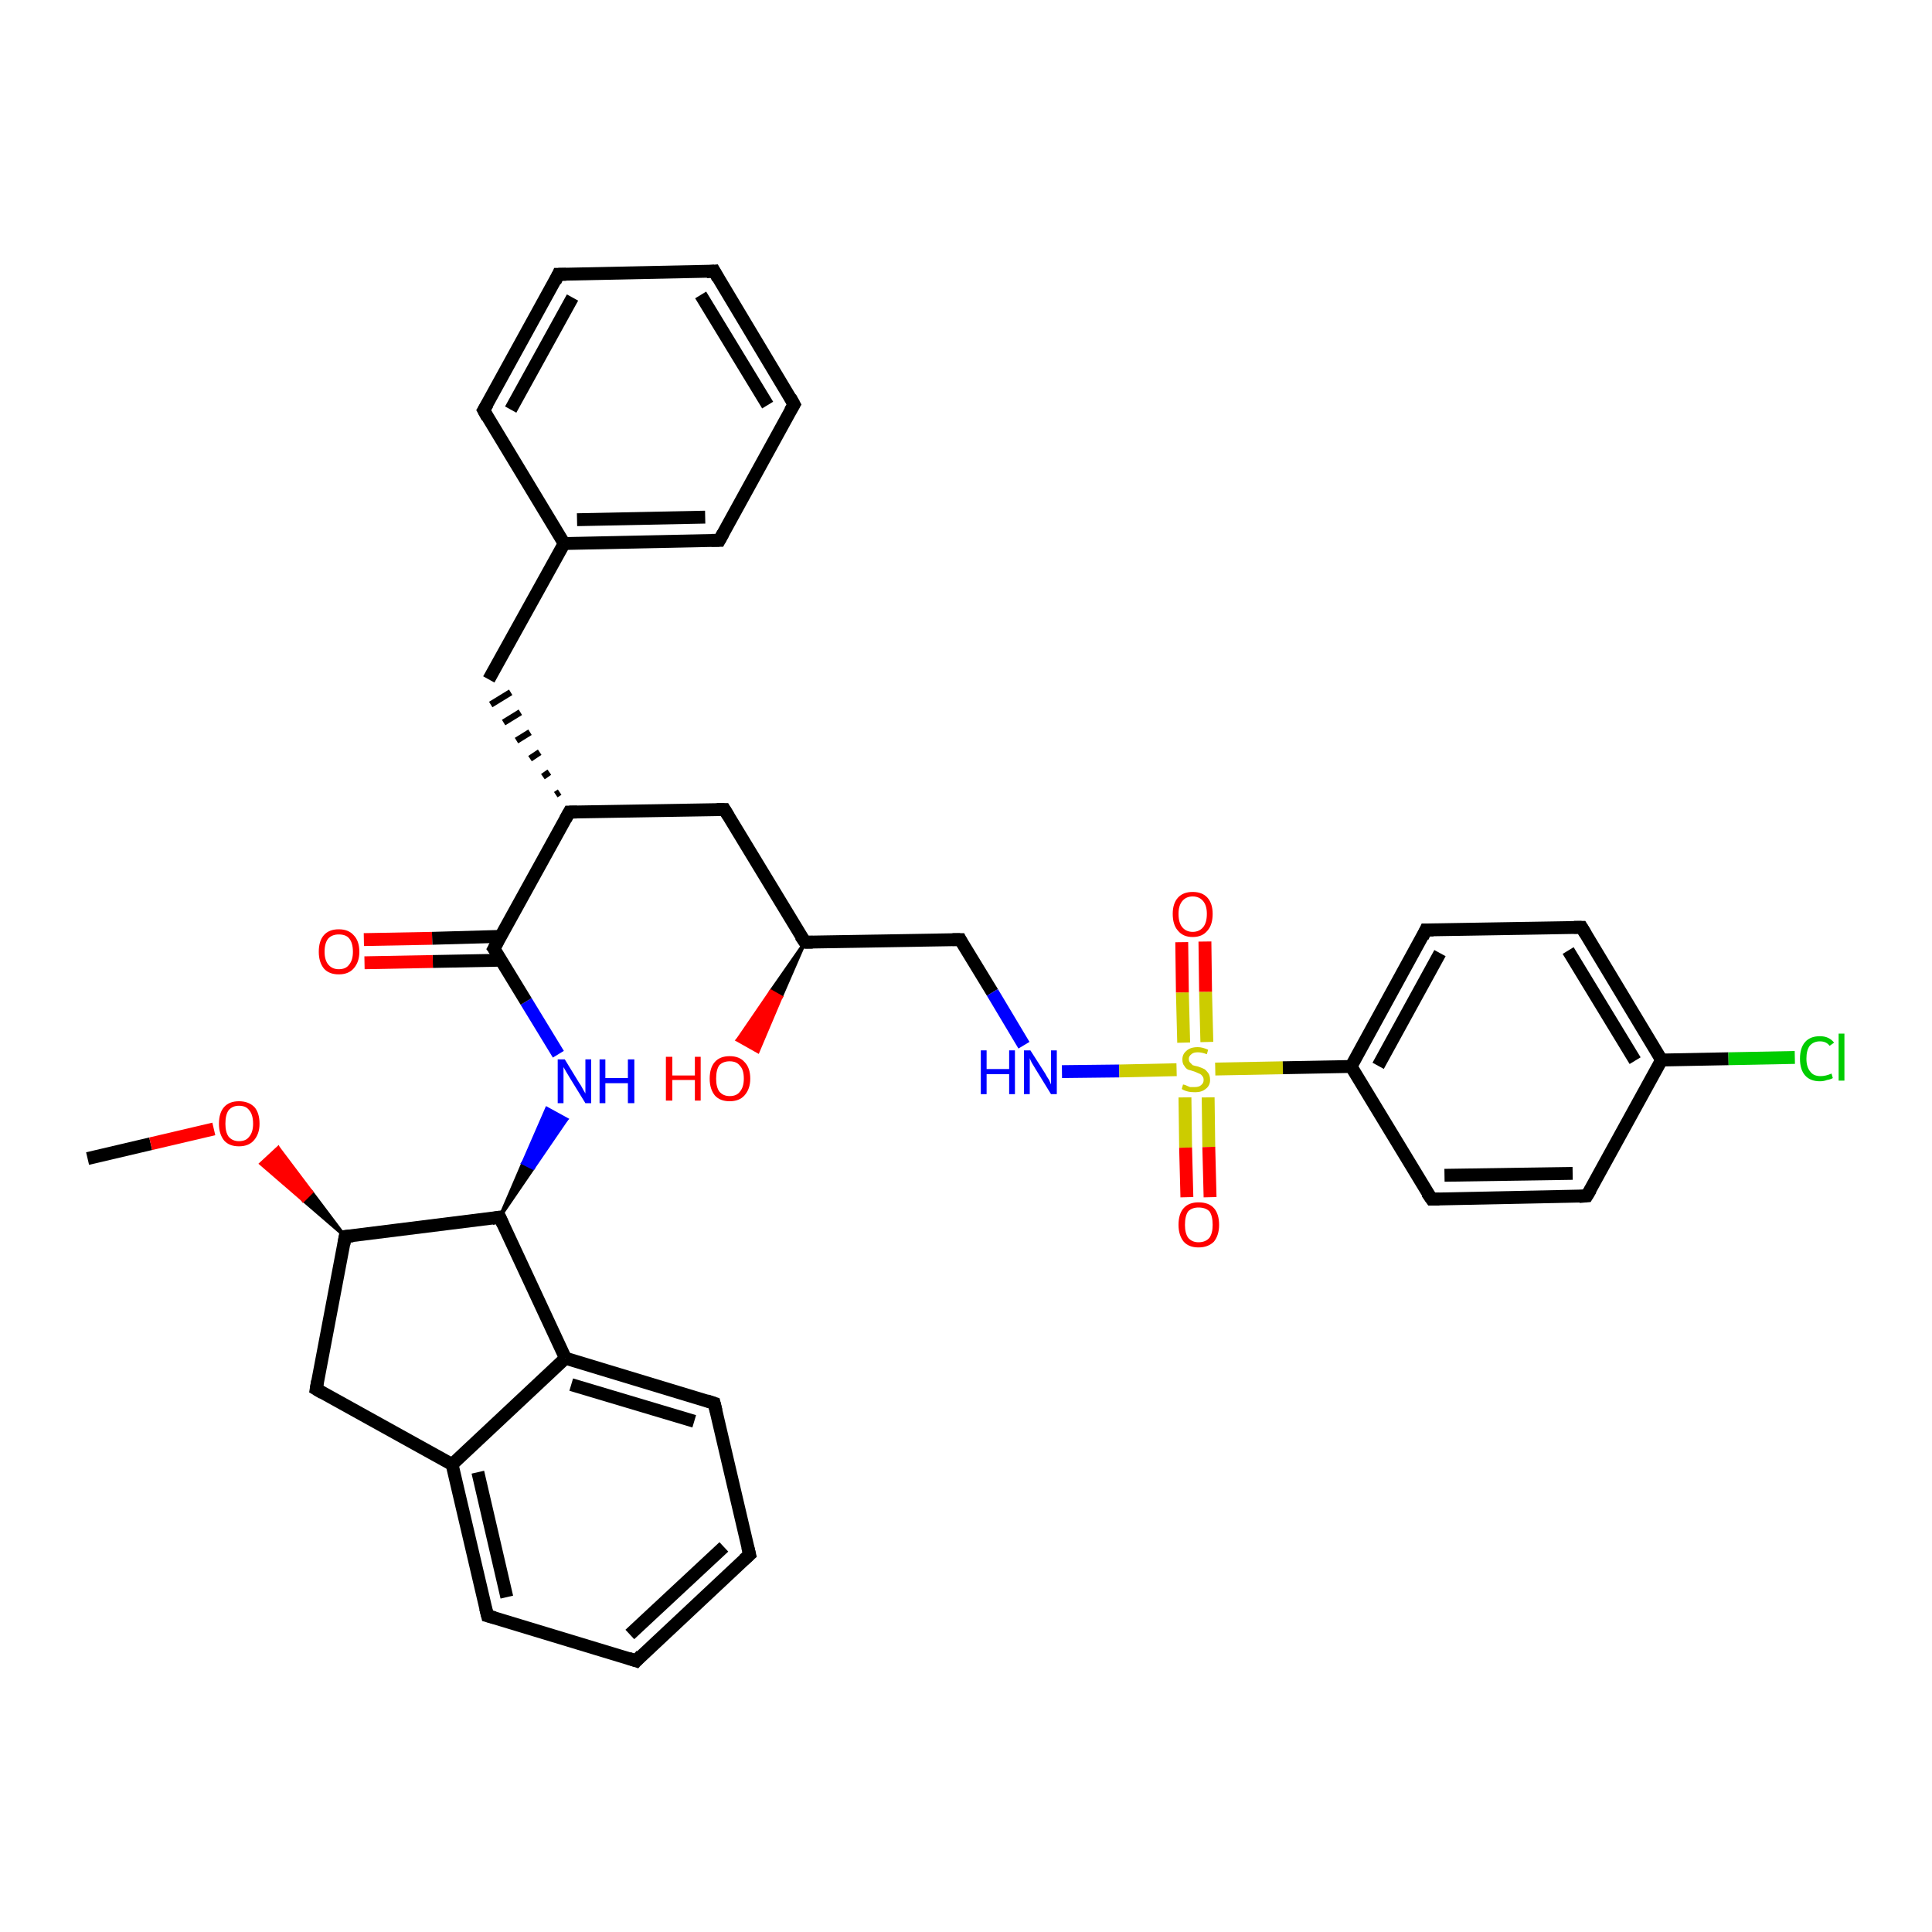 <?xml version='1.0' encoding='iso-8859-1'?>
<svg version='1.1' baseProfile='full'
              xmlns='http://www.w3.org/2000/svg'
                      xmlns:rdkit='http://www.rdkit.org/xml'
                      xmlns:xlink='http://www.w3.org/1999/xlink'
                  xml:space='preserve'
width='300px' height='300px' viewBox='0 0 300 300'>
<!-- END OF HEADER -->
<rect style='opacity:1.0;fill:#FFFFFF;stroke:none' width='300.0' height='300.0' x='0.0' y='0.0'> </rect>
<path class='bond-0 atom-0 atom-1' d='M 13.6,179.9 L 23.4,177.6' style='fill:none;fill-rule:evenodd;stroke:#000000;stroke-width:2.0px;stroke-linecap:butt;stroke-linejoin:miter;stroke-opacity:1' />
<path class='bond-0 atom-0 atom-1' d='M 23.4,177.6 L 33.2,175.3' style='fill:none;fill-rule:evenodd;stroke:#FF0000;stroke-width:2.0px;stroke-linecap:butt;stroke-linejoin:miter;stroke-opacity:1' />
<path class='bond-1 atom-2 atom-1' d='M 53.6,192.0 L 47.1,186.4 L 48.4,185.1 Z' style='fill:#000000;fill-rule:evenodd;fill-opacity:1;stroke:#000000;stroke-width:0.5px;stroke-linecap:butt;stroke-linejoin:miter;stroke-opacity:1;' />
<path class='bond-1 atom-2 atom-1' d='M 47.1,186.4 L 43.2,178.2 L 40.5,180.7 Z' style='fill:#FF0000;fill-rule:evenodd;fill-opacity:1;stroke:#FF0000;stroke-width:0.5px;stroke-linecap:butt;stroke-linejoin:miter;stroke-opacity:1;' />
<path class='bond-1 atom-2 atom-1' d='M 47.1,186.4 L 48.4,185.1 L 43.2,178.2 Z' style='fill:#FF0000;fill-rule:evenodd;fill-opacity:1;stroke:#FF0000;stroke-width:0.5px;stroke-linecap:butt;stroke-linejoin:miter;stroke-opacity:1;' />
<path class='bond-2 atom-2 atom-3' d='M 53.6,192.0 L 49.1,215.7' style='fill:none;fill-rule:evenodd;stroke:#000000;stroke-width:2.0px;stroke-linecap:butt;stroke-linejoin:miter;stroke-opacity:1' />
<path class='bond-3 atom-3 atom-4' d='M 49.1,215.7 L 70.2,227.4' style='fill:none;fill-rule:evenodd;stroke:#000000;stroke-width:2.0px;stroke-linecap:butt;stroke-linejoin:miter;stroke-opacity:1' />
<path class='bond-4 atom-4 atom-5' d='M 70.2,227.4 L 75.7,250.9' style='fill:none;fill-rule:evenodd;stroke:#000000;stroke-width:2.0px;stroke-linecap:butt;stroke-linejoin:miter;stroke-opacity:1' />
<path class='bond-4 atom-4 atom-5' d='M 74.2,228.6 L 78.7,248.0' style='fill:none;fill-rule:evenodd;stroke:#000000;stroke-width:2.0px;stroke-linecap:butt;stroke-linejoin:miter;stroke-opacity:1' />
<path class='bond-5 atom-5 atom-6' d='M 75.7,250.9 L 98.8,257.9' style='fill:none;fill-rule:evenodd;stroke:#000000;stroke-width:2.0px;stroke-linecap:butt;stroke-linejoin:miter;stroke-opacity:1' />
<path class='bond-6 atom-6 atom-7' d='M 98.8,257.9 L 116.4,241.4' style='fill:none;fill-rule:evenodd;stroke:#000000;stroke-width:2.0px;stroke-linecap:butt;stroke-linejoin:miter;stroke-opacity:1' />
<path class='bond-6 atom-6 atom-7' d='M 97.8,253.8 L 112.4,240.2' style='fill:none;fill-rule:evenodd;stroke:#000000;stroke-width:2.0px;stroke-linecap:butt;stroke-linejoin:miter;stroke-opacity:1' />
<path class='bond-7 atom-7 atom-8' d='M 116.4,241.4 L 110.9,217.9' style='fill:none;fill-rule:evenodd;stroke:#000000;stroke-width:2.0px;stroke-linecap:butt;stroke-linejoin:miter;stroke-opacity:1' />
<path class='bond-8 atom-8 atom-9' d='M 110.9,217.9 L 87.8,210.9' style='fill:none;fill-rule:evenodd;stroke:#000000;stroke-width:2.0px;stroke-linecap:butt;stroke-linejoin:miter;stroke-opacity:1' />
<path class='bond-8 atom-8 atom-9' d='M 107.8,220.7 L 88.7,215.0' style='fill:none;fill-rule:evenodd;stroke:#000000;stroke-width:2.0px;stroke-linecap:butt;stroke-linejoin:miter;stroke-opacity:1' />
<path class='bond-9 atom-9 atom-10' d='M 87.8,210.9 L 77.6,189.0' style='fill:none;fill-rule:evenodd;stroke:#000000;stroke-width:2.0px;stroke-linecap:butt;stroke-linejoin:miter;stroke-opacity:1' />
<path class='bond-10 atom-10 atom-11' d='M 77.6,189.0 L 81.2,180.6 L 82.8,181.4 Z' style='fill:#000000;fill-rule:evenodd;fill-opacity:1;stroke:#000000;stroke-width:0.5px;stroke-linecap:butt;stroke-linejoin:miter;stroke-opacity:1;' />
<path class='bond-10 atom-10 atom-11' d='M 81.2,180.6 L 88.0,173.8 L 84.9,172.1 Z' style='fill:#0000FF;fill-rule:evenodd;fill-opacity:1;stroke:#0000FF;stroke-width:0.5px;stroke-linecap:butt;stroke-linejoin:miter;stroke-opacity:1;' />
<path class='bond-10 atom-10 atom-11' d='M 81.2,180.6 L 82.8,181.4 L 88.0,173.8 Z' style='fill:#0000FF;fill-rule:evenodd;fill-opacity:1;stroke:#0000FF;stroke-width:0.5px;stroke-linecap:butt;stroke-linejoin:miter;stroke-opacity:1;' />
<path class='bond-11 atom-11 atom-12' d='M 86.7,163.7 L 81.7,155.5' style='fill:none;fill-rule:evenodd;stroke:#0000FF;stroke-width:2.0px;stroke-linecap:butt;stroke-linejoin:miter;stroke-opacity:1' />
<path class='bond-11 atom-11 atom-12' d='M 81.7,155.5 L 76.7,147.3' style='fill:none;fill-rule:evenodd;stroke:#000000;stroke-width:2.0px;stroke-linecap:butt;stroke-linejoin:miter;stroke-opacity:1' />
<path class='bond-12 atom-12 atom-13' d='M 77.7,145.4 L 67.1,145.7' style='fill:none;fill-rule:evenodd;stroke:#000000;stroke-width:2.0px;stroke-linecap:butt;stroke-linejoin:miter;stroke-opacity:1' />
<path class='bond-12 atom-12 atom-13' d='M 67.1,145.7 L 56.5,145.9' style='fill:none;fill-rule:evenodd;stroke:#FF0000;stroke-width:2.0px;stroke-linecap:butt;stroke-linejoin:miter;stroke-opacity:1' />
<path class='bond-12 atom-12 atom-13' d='M 77.8,149.1 L 67.2,149.3' style='fill:none;fill-rule:evenodd;stroke:#000000;stroke-width:2.0px;stroke-linecap:butt;stroke-linejoin:miter;stroke-opacity:1' />
<path class='bond-12 atom-12 atom-13' d='M 67.2,149.3 L 56.6,149.5' style='fill:none;fill-rule:evenodd;stroke:#FF0000;stroke-width:2.0px;stroke-linecap:butt;stroke-linejoin:miter;stroke-opacity:1' />
<path class='bond-13 atom-12 atom-14' d='M 76.7,147.3 L 88.4,126.1' style='fill:none;fill-rule:evenodd;stroke:#000000;stroke-width:2.0px;stroke-linecap:butt;stroke-linejoin:miter;stroke-opacity:1' />
<path class='bond-14 atom-14 atom-15' d='M 86.9,123.0 L 86.3,123.4' style='fill:none;fill-rule:evenodd;stroke:#000000;stroke-width:1.0px;stroke-linecap:butt;stroke-linejoin:miter;stroke-opacity:1' />
<path class='bond-14 atom-14 atom-15' d='M 85.3,119.9 L 84.3,120.6' style='fill:none;fill-rule:evenodd;stroke:#000000;stroke-width:1.0px;stroke-linecap:butt;stroke-linejoin:miter;stroke-opacity:1' />
<path class='bond-14 atom-14 atom-15' d='M 83.8,116.8 L 82.3,117.8' style='fill:none;fill-rule:evenodd;stroke:#000000;stroke-width:1.0px;stroke-linecap:butt;stroke-linejoin:miter;stroke-opacity:1' />
<path class='bond-14 atom-14 atom-15' d='M 82.3,113.7 L 80.2,115.0' style='fill:none;fill-rule:evenodd;stroke:#000000;stroke-width:1.0px;stroke-linecap:butt;stroke-linejoin:miter;stroke-opacity:1' />
<path class='bond-14 atom-14 atom-15' d='M 80.8,110.6 L 78.2,112.2' style='fill:none;fill-rule:evenodd;stroke:#000000;stroke-width:1.0px;stroke-linecap:butt;stroke-linejoin:miter;stroke-opacity:1' />
<path class='bond-14 atom-14 atom-15' d='M 79.3,107.5 L 76.2,109.4' style='fill:none;fill-rule:evenodd;stroke:#000000;stroke-width:1.0px;stroke-linecap:butt;stroke-linejoin:miter;stroke-opacity:1' />
<path class='bond-15 atom-15 atom-16' d='M 75.9,105.5 L 87.6,84.4' style='fill:none;fill-rule:evenodd;stroke:#000000;stroke-width:2.0px;stroke-linecap:butt;stroke-linejoin:miter;stroke-opacity:1' />
<path class='bond-16 atom-16 atom-17' d='M 87.6,84.4 L 111.7,83.9' style='fill:none;fill-rule:evenodd;stroke:#000000;stroke-width:2.0px;stroke-linecap:butt;stroke-linejoin:miter;stroke-opacity:1' />
<path class='bond-16 atom-16 atom-17' d='M 89.6,80.7 L 109.5,80.3' style='fill:none;fill-rule:evenodd;stroke:#000000;stroke-width:2.0px;stroke-linecap:butt;stroke-linejoin:miter;stroke-opacity:1' />
<path class='bond-17 atom-17 atom-18' d='M 111.7,83.9 L 123.3,62.8' style='fill:none;fill-rule:evenodd;stroke:#000000;stroke-width:2.0px;stroke-linecap:butt;stroke-linejoin:miter;stroke-opacity:1' />
<path class='bond-18 atom-18 atom-19' d='M 123.3,62.8 L 110.9,42.1' style='fill:none;fill-rule:evenodd;stroke:#000000;stroke-width:2.0px;stroke-linecap:butt;stroke-linejoin:miter;stroke-opacity:1' />
<path class='bond-18 atom-18 atom-19' d='M 119.2,62.9 L 108.8,45.8' style='fill:none;fill-rule:evenodd;stroke:#000000;stroke-width:2.0px;stroke-linecap:butt;stroke-linejoin:miter;stroke-opacity:1' />
<path class='bond-19 atom-19 atom-20' d='M 110.9,42.1 L 86.7,42.6' style='fill:none;fill-rule:evenodd;stroke:#000000;stroke-width:2.0px;stroke-linecap:butt;stroke-linejoin:miter;stroke-opacity:1' />
<path class='bond-20 atom-20 atom-21' d='M 86.7,42.6 L 75.1,63.7' style='fill:none;fill-rule:evenodd;stroke:#000000;stroke-width:2.0px;stroke-linecap:butt;stroke-linejoin:miter;stroke-opacity:1' />
<path class='bond-20 atom-20 atom-21' d='M 88.9,46.2 L 79.3,63.6' style='fill:none;fill-rule:evenodd;stroke:#000000;stroke-width:2.0px;stroke-linecap:butt;stroke-linejoin:miter;stroke-opacity:1' />
<path class='bond-21 atom-14 atom-22' d='M 88.4,126.1 L 112.5,125.7' style='fill:none;fill-rule:evenodd;stroke:#000000;stroke-width:2.0px;stroke-linecap:butt;stroke-linejoin:miter;stroke-opacity:1' />
<path class='bond-22 atom-22 atom-23' d='M 112.5,125.7 L 125.0,146.3' style='fill:none;fill-rule:evenodd;stroke:#000000;stroke-width:2.0px;stroke-linecap:butt;stroke-linejoin:miter;stroke-opacity:1' />
<path class='bond-23 atom-23 atom-24' d='M 125.0,146.3 L 121.3,154.8 L 119.7,153.9 Z' style='fill:#000000;fill-rule:evenodd;fill-opacity:1;stroke:#000000;stroke-width:0.5px;stroke-linecap:butt;stroke-linejoin:miter;stroke-opacity:1;' />
<path class='bond-23 atom-23 atom-24' d='M 121.3,154.8 L 114.5,161.5 L 117.7,163.3 Z' style='fill:#FF0000;fill-rule:evenodd;fill-opacity:1;stroke:#FF0000;stroke-width:0.5px;stroke-linecap:butt;stroke-linejoin:miter;stroke-opacity:1;' />
<path class='bond-23 atom-23 atom-24' d='M 121.3,154.8 L 119.7,153.9 L 114.5,161.5 Z' style='fill:#FF0000;fill-rule:evenodd;fill-opacity:1;stroke:#FF0000;stroke-width:0.5px;stroke-linecap:butt;stroke-linejoin:miter;stroke-opacity:1;' />
<path class='bond-24 atom-23 atom-25' d='M 125.0,146.3 L 149.1,145.9' style='fill:none;fill-rule:evenodd;stroke:#000000;stroke-width:2.0px;stroke-linecap:butt;stroke-linejoin:miter;stroke-opacity:1' />
<path class='bond-25 atom-25 atom-26' d='M 149.1,145.9 L 154.1,154.1' style='fill:none;fill-rule:evenodd;stroke:#000000;stroke-width:2.0px;stroke-linecap:butt;stroke-linejoin:miter;stroke-opacity:1' />
<path class='bond-25 atom-25 atom-26' d='M 154.1,154.1 L 159.0,162.3' style='fill:none;fill-rule:evenodd;stroke:#0000FF;stroke-width:2.0px;stroke-linecap:butt;stroke-linejoin:miter;stroke-opacity:1' />
<path class='bond-26 atom-26 atom-27' d='M 164.9,166.4 L 173.8,166.3' style='fill:none;fill-rule:evenodd;stroke:#0000FF;stroke-width:2.0px;stroke-linecap:butt;stroke-linejoin:miter;stroke-opacity:1' />
<path class='bond-26 atom-26 atom-27' d='M 173.8,166.3 L 182.7,166.1' style='fill:none;fill-rule:evenodd;stroke:#CCCC00;stroke-width:2.0px;stroke-linecap:butt;stroke-linejoin:miter;stroke-opacity:1' />
<path class='bond-27 atom-27 atom-28' d='M 187.4,161.8 L 187.2,154.0' style='fill:none;fill-rule:evenodd;stroke:#CCCC00;stroke-width:2.0px;stroke-linecap:butt;stroke-linejoin:miter;stroke-opacity:1' />
<path class='bond-27 atom-27 atom-28' d='M 187.2,154.0 L 187.1,146.2' style='fill:none;fill-rule:evenodd;stroke:#FF0000;stroke-width:2.0px;stroke-linecap:butt;stroke-linejoin:miter;stroke-opacity:1' />
<path class='bond-27 atom-27 atom-28' d='M 183.8,161.9 L 183.6,154.1' style='fill:none;fill-rule:evenodd;stroke:#CCCC00;stroke-width:2.0px;stroke-linecap:butt;stroke-linejoin:miter;stroke-opacity:1' />
<path class='bond-27 atom-27 atom-28' d='M 183.6,154.1 L 183.5,146.3' style='fill:none;fill-rule:evenodd;stroke:#FF0000;stroke-width:2.0px;stroke-linecap:butt;stroke-linejoin:miter;stroke-opacity:1' />
<path class='bond-28 atom-27 atom-29' d='M 184.0,170.4 L 184.1,178.2' style='fill:none;fill-rule:evenodd;stroke:#CCCC00;stroke-width:2.0px;stroke-linecap:butt;stroke-linejoin:miter;stroke-opacity:1' />
<path class='bond-28 atom-27 atom-29' d='M 184.1,178.2 L 184.3,185.9' style='fill:none;fill-rule:evenodd;stroke:#FF0000;stroke-width:2.0px;stroke-linecap:butt;stroke-linejoin:miter;stroke-opacity:1' />
<path class='bond-28 atom-27 atom-29' d='M 187.6,170.4 L 187.7,178.1' style='fill:none;fill-rule:evenodd;stroke:#CCCC00;stroke-width:2.0px;stroke-linecap:butt;stroke-linejoin:miter;stroke-opacity:1' />
<path class='bond-28 atom-27 atom-29' d='M 187.7,178.1 L 187.9,185.9' style='fill:none;fill-rule:evenodd;stroke:#FF0000;stroke-width:2.0px;stroke-linecap:butt;stroke-linejoin:miter;stroke-opacity:1' />
<path class='bond-29 atom-27 atom-30' d='M 188.7,166.0 L 199.2,165.8' style='fill:none;fill-rule:evenodd;stroke:#CCCC00;stroke-width:2.0px;stroke-linecap:butt;stroke-linejoin:miter;stroke-opacity:1' />
<path class='bond-29 atom-27 atom-30' d='M 199.2,165.8 L 209.8,165.6' style='fill:none;fill-rule:evenodd;stroke:#000000;stroke-width:2.0px;stroke-linecap:butt;stroke-linejoin:miter;stroke-opacity:1' />
<path class='bond-30 atom-30 atom-31' d='M 209.8,165.6 L 221.4,144.4' style='fill:none;fill-rule:evenodd;stroke:#000000;stroke-width:2.0px;stroke-linecap:butt;stroke-linejoin:miter;stroke-opacity:1' />
<path class='bond-30 atom-30 atom-31' d='M 214.0,165.5 L 223.6,148.0' style='fill:none;fill-rule:evenodd;stroke:#000000;stroke-width:2.0px;stroke-linecap:butt;stroke-linejoin:miter;stroke-opacity:1' />
<path class='bond-31 atom-31 atom-32' d='M 221.4,144.4 L 245.6,144.0' style='fill:none;fill-rule:evenodd;stroke:#000000;stroke-width:2.0px;stroke-linecap:butt;stroke-linejoin:miter;stroke-opacity:1' />
<path class='bond-32 atom-32 atom-33' d='M 245.6,144.0 L 258.0,164.6' style='fill:none;fill-rule:evenodd;stroke:#000000;stroke-width:2.0px;stroke-linecap:butt;stroke-linejoin:miter;stroke-opacity:1' />
<path class='bond-32 atom-32 atom-33' d='M 243.5,147.6 L 253.9,164.7' style='fill:none;fill-rule:evenodd;stroke:#000000;stroke-width:2.0px;stroke-linecap:butt;stroke-linejoin:miter;stroke-opacity:1' />
<path class='bond-33 atom-33 atom-34' d='M 258.0,164.6 L 268.4,164.4' style='fill:none;fill-rule:evenodd;stroke:#000000;stroke-width:2.0px;stroke-linecap:butt;stroke-linejoin:miter;stroke-opacity:1' />
<path class='bond-33 atom-33 atom-34' d='M 268.4,164.4 L 278.7,164.2' style='fill:none;fill-rule:evenodd;stroke:#00CC00;stroke-width:2.0px;stroke-linecap:butt;stroke-linejoin:miter;stroke-opacity:1' />
<path class='bond-34 atom-33 atom-35' d='M 258.0,164.6 L 246.4,185.7' style='fill:none;fill-rule:evenodd;stroke:#000000;stroke-width:2.0px;stroke-linecap:butt;stroke-linejoin:miter;stroke-opacity:1' />
<path class='bond-35 atom-35 atom-36' d='M 246.4,185.7 L 222.3,186.2' style='fill:none;fill-rule:evenodd;stroke:#000000;stroke-width:2.0px;stroke-linecap:butt;stroke-linejoin:miter;stroke-opacity:1' />
<path class='bond-35 atom-35 atom-36' d='M 244.2,182.2 L 224.3,182.5' style='fill:none;fill-rule:evenodd;stroke:#000000;stroke-width:2.0px;stroke-linecap:butt;stroke-linejoin:miter;stroke-opacity:1' />
<path class='bond-36 atom-10 atom-2' d='M 77.6,189.0 L 53.6,192.0' style='fill:none;fill-rule:evenodd;stroke:#000000;stroke-width:2.0px;stroke-linecap:butt;stroke-linejoin:miter;stroke-opacity:1' />
<path class='bond-37 atom-21 atom-16' d='M 75.1,63.7 L 87.6,84.4' style='fill:none;fill-rule:evenodd;stroke:#000000;stroke-width:2.0px;stroke-linecap:butt;stroke-linejoin:miter;stroke-opacity:1' />
<path class='bond-38 atom-36 atom-30' d='M 222.3,186.2 L 209.8,165.6' style='fill:none;fill-rule:evenodd;stroke:#000000;stroke-width:2.0px;stroke-linecap:butt;stroke-linejoin:miter;stroke-opacity:1' />
<path class='bond-39 atom-9 atom-4' d='M 87.8,210.9 L 70.2,227.4' style='fill:none;fill-rule:evenodd;stroke:#000000;stroke-width:2.0px;stroke-linecap:butt;stroke-linejoin:miter;stroke-opacity:1' />
<path d='M 53.4,193.2 L 53.6,192.0 L 54.8,191.9' style='fill:none;stroke:#000000;stroke-width:2.0px;stroke-linecap:butt;stroke-linejoin:miter;stroke-opacity:1;' />
<path d='M 49.3,214.5 L 49.1,215.7 L 50.1,216.3' style='fill:none;stroke:#000000;stroke-width:2.0px;stroke-linecap:butt;stroke-linejoin:miter;stroke-opacity:1;' />
<path d='M 75.4,249.7 L 75.7,250.9 L 76.8,251.2' style='fill:none;stroke:#000000;stroke-width:2.0px;stroke-linecap:butt;stroke-linejoin:miter;stroke-opacity:1;' />
<path d='M 97.6,257.5 L 98.8,257.9 L 99.6,257.0' style='fill:none;stroke:#000000;stroke-width:2.0px;stroke-linecap:butt;stroke-linejoin:miter;stroke-opacity:1;' />
<path d='M 115.5,242.2 L 116.4,241.4 L 116.1,240.2' style='fill:none;stroke:#000000;stroke-width:2.0px;stroke-linecap:butt;stroke-linejoin:miter;stroke-opacity:1;' />
<path d='M 111.2,219.1 L 110.9,217.9 L 109.7,217.5' style='fill:none;stroke:#000000;stroke-width:2.0px;stroke-linecap:butt;stroke-linejoin:miter;stroke-opacity:1;' />
<path d='M 78.1,190.1 L 77.6,189.0 L 76.4,189.2' style='fill:none;stroke:#000000;stroke-width:2.0px;stroke-linecap:butt;stroke-linejoin:miter;stroke-opacity:1;' />
<path d='M 77.0,147.7 L 76.7,147.3 L 77.3,146.2' style='fill:none;stroke:#000000;stroke-width:2.0px;stroke-linecap:butt;stroke-linejoin:miter;stroke-opacity:1;' />
<path d='M 87.8,127.2 L 88.4,126.1 L 89.6,126.1' style='fill:none;stroke:#000000;stroke-width:2.0px;stroke-linecap:butt;stroke-linejoin:miter;stroke-opacity:1;' />
<path d='M 110.5,83.9 L 111.7,83.9 L 112.3,82.8' style='fill:none;stroke:#000000;stroke-width:2.0px;stroke-linecap:butt;stroke-linejoin:miter;stroke-opacity:1;' />
<path d='M 122.7,63.8 L 123.3,62.8 L 122.7,61.7' style='fill:none;stroke:#000000;stroke-width:2.0px;stroke-linecap:butt;stroke-linejoin:miter;stroke-opacity:1;' />
<path d='M 111.5,43.2 L 110.9,42.1 L 109.7,42.2' style='fill:none;stroke:#000000;stroke-width:2.0px;stroke-linecap:butt;stroke-linejoin:miter;stroke-opacity:1;' />
<path d='M 87.9,42.6 L 86.7,42.6 L 86.2,43.7' style='fill:none;stroke:#000000;stroke-width:2.0px;stroke-linecap:butt;stroke-linejoin:miter;stroke-opacity:1;' />
<path d='M 75.7,62.7 L 75.1,63.7 L 75.7,64.8' style='fill:none;stroke:#000000;stroke-width:2.0px;stroke-linecap:butt;stroke-linejoin:miter;stroke-opacity:1;' />
<path d='M 111.3,125.7 L 112.5,125.7 L 113.1,126.7' style='fill:none;stroke:#000000;stroke-width:2.0px;stroke-linecap:butt;stroke-linejoin:miter;stroke-opacity:1;' />
<path d='M 124.3,145.3 L 125.0,146.3 L 126.2,146.3' style='fill:none;stroke:#000000;stroke-width:2.0px;stroke-linecap:butt;stroke-linejoin:miter;stroke-opacity:1;' />
<path d='M 147.9,145.9 L 149.1,145.9 L 149.3,146.3' style='fill:none;stroke:#000000;stroke-width:2.0px;stroke-linecap:butt;stroke-linejoin:miter;stroke-opacity:1;' />
<path d='M 220.9,145.5 L 221.4,144.4 L 222.6,144.4' style='fill:none;stroke:#000000;stroke-width:2.0px;stroke-linecap:butt;stroke-linejoin:miter;stroke-opacity:1;' />
<path d='M 244.4,144.0 L 245.6,144.0 L 246.2,145.0' style='fill:none;stroke:#000000;stroke-width:2.0px;stroke-linecap:butt;stroke-linejoin:miter;stroke-opacity:1;' />
<path d='M 247.0,184.7 L 246.4,185.7 L 245.2,185.8' style='fill:none;stroke:#000000;stroke-width:2.0px;stroke-linecap:butt;stroke-linejoin:miter;stroke-opacity:1;' />
<path d='M 223.5,186.2 L 222.3,186.2 L 221.6,185.2' style='fill:none;stroke:#000000;stroke-width:2.0px;stroke-linecap:butt;stroke-linejoin:miter;stroke-opacity:1;' />
<path class='atom-1' d='M 34.0 174.5
Q 34.0 172.8, 34.8 171.9
Q 35.6 171.0, 37.1 171.0
Q 38.6 171.0, 39.5 171.9
Q 40.3 172.8, 40.3 174.5
Q 40.3 176.1, 39.4 177.1
Q 38.6 178.0, 37.1 178.0
Q 35.6 178.0, 34.8 177.1
Q 34.0 176.1, 34.0 174.5
M 37.1 177.2
Q 38.2 177.2, 38.7 176.5
Q 39.3 175.8, 39.3 174.5
Q 39.3 173.1, 38.7 172.4
Q 38.2 171.7, 37.1 171.7
Q 36.1 171.7, 35.5 172.4
Q 35.0 173.1, 35.0 174.5
Q 35.0 175.8, 35.5 176.5
Q 36.1 177.2, 37.1 177.2
' fill='#FF0000'/>
<path class='atom-11' d='M 87.7 164.5
L 89.9 168.1
Q 90.2 168.5, 90.5 169.1
Q 90.9 169.8, 90.9 169.8
L 90.9 164.5
L 91.8 164.5
L 91.8 171.3
L 90.9 171.3
L 88.5 167.4
Q 88.2 166.9, 87.9 166.4
Q 87.6 165.9, 87.5 165.7
L 87.5 171.3
L 86.6 171.3
L 86.6 164.5
L 87.7 164.5
' fill='#0000FF'/>
<path class='atom-11' d='M 93.1 164.5
L 94.0 164.5
L 94.0 167.4
L 97.5 167.4
L 97.5 164.5
L 98.5 164.5
L 98.5 171.3
L 97.5 171.3
L 97.5 168.2
L 94.0 168.2
L 94.0 171.3
L 93.1 171.3
L 93.1 164.5
' fill='#0000FF'/>
<path class='atom-13' d='M 49.5 147.8
Q 49.5 146.1, 50.3 145.2
Q 51.1 144.3, 52.6 144.3
Q 54.1 144.3, 54.9 145.2
Q 55.8 146.1, 55.8 147.8
Q 55.8 149.4, 54.9 150.4
Q 54.1 151.3, 52.6 151.3
Q 51.1 151.3, 50.3 150.4
Q 49.5 149.4, 49.5 147.8
M 52.6 150.5
Q 53.7 150.5, 54.2 149.8
Q 54.8 149.1, 54.8 147.8
Q 54.8 146.4, 54.2 145.7
Q 53.7 145.1, 52.6 145.1
Q 51.6 145.1, 51.0 145.7
Q 50.4 146.4, 50.4 147.8
Q 50.4 149.1, 51.0 149.8
Q 51.6 150.5, 52.6 150.5
' fill='#FF0000'/>
<path class='atom-24' d='M 103.4 164.1
L 104.4 164.1
L 104.4 167.0
L 107.9 167.0
L 107.9 164.1
L 108.8 164.1
L 108.8 170.9
L 107.9 170.9
L 107.9 167.7
L 104.4 167.7
L 104.4 170.9
L 103.4 170.9
L 103.4 164.1
' fill='#FF0000'/>
<path class='atom-24' d='M 110.2 167.5
Q 110.2 165.8, 111.0 164.9
Q 111.8 164.0, 113.3 164.0
Q 114.8 164.0, 115.6 164.9
Q 116.5 165.8, 116.5 167.5
Q 116.5 169.1, 115.6 170.1
Q 114.8 171.0, 113.3 171.0
Q 111.8 171.0, 111.0 170.1
Q 110.2 169.1, 110.2 167.5
M 113.3 170.2
Q 114.4 170.2, 114.9 169.5
Q 115.5 168.8, 115.5 167.5
Q 115.5 166.1, 114.9 165.5
Q 114.4 164.8, 113.3 164.8
Q 112.3 164.8, 111.7 165.4
Q 111.2 166.1, 111.2 167.5
Q 111.2 168.8, 111.7 169.5
Q 112.3 170.2, 113.3 170.2
' fill='#FF0000'/>
<path class='atom-26' d='M 152.3 163.1
L 153.2 163.1
L 153.2 166.0
L 156.7 166.0
L 156.7 163.1
L 157.6 163.1
L 157.6 169.9
L 156.7 169.9
L 156.7 166.8
L 153.2 166.8
L 153.2 169.9
L 152.3 169.9
L 152.3 163.1
' fill='#0000FF'/>
<path class='atom-26' d='M 160.0 163.1
L 162.3 166.7
Q 162.5 167.1, 162.9 167.7
Q 163.2 168.4, 163.2 168.4
L 163.2 163.1
L 164.1 163.1
L 164.1 169.9
L 163.2 169.9
L 160.8 166.0
Q 160.5 165.5, 160.2 165.0
Q 159.9 164.4, 159.9 164.3
L 159.9 169.9
L 159.0 169.9
L 159.0 163.1
L 160.0 163.1
' fill='#0000FF'/>
<path class='atom-27' d='M 183.7 168.4
Q 183.8 168.4, 184.1 168.5
Q 184.5 168.7, 184.8 168.8
Q 185.2 168.8, 185.5 168.8
Q 186.2 168.8, 186.5 168.5
Q 186.9 168.2, 186.9 167.7
Q 186.9 167.3, 186.7 167.1
Q 186.5 166.8, 186.2 166.7
Q 186.0 166.6, 185.5 166.4
Q 184.9 166.2, 184.5 166.1
Q 184.1 165.9, 183.9 165.5
Q 183.6 165.2, 183.6 164.5
Q 183.6 163.7, 184.2 163.2
Q 184.8 162.6, 186.0 162.6
Q 186.7 162.6, 187.6 163.0
L 187.4 163.7
Q 186.6 163.4, 186.0 163.4
Q 185.3 163.4, 185.0 163.7
Q 184.6 164.0, 184.6 164.4
Q 184.6 164.8, 184.8 165.0
Q 185.0 165.2, 185.2 165.4
Q 185.5 165.5, 186.0 165.6
Q 186.6 165.8, 187.0 166.0
Q 187.3 166.2, 187.6 166.6
Q 187.9 167.0, 187.9 167.7
Q 187.9 168.6, 187.2 169.1
Q 186.6 169.6, 185.6 169.6
Q 184.9 169.6, 184.5 169.5
Q 184.0 169.4, 183.5 169.1
L 183.7 168.4
' fill='#CCCC00'/>
<path class='atom-28' d='M 182.1 141.9
Q 182.1 140.3, 182.9 139.4
Q 183.7 138.5, 185.2 138.5
Q 186.7 138.5, 187.5 139.4
Q 188.3 140.3, 188.3 141.9
Q 188.3 143.6, 187.5 144.5
Q 186.7 145.5, 185.2 145.5
Q 183.7 145.5, 182.9 144.5
Q 182.1 143.6, 182.1 141.9
M 185.2 144.7
Q 186.2 144.7, 186.8 144.0
Q 187.4 143.3, 187.4 141.9
Q 187.4 140.6, 186.8 139.9
Q 186.2 139.2, 185.2 139.2
Q 184.2 139.2, 183.6 139.9
Q 183.0 140.6, 183.0 141.9
Q 183.0 143.3, 183.6 144.0
Q 184.2 144.7, 185.2 144.7
' fill='#FF0000'/>
<path class='atom-29' d='M 183.0 190.2
Q 183.0 188.5, 183.8 187.6
Q 184.6 186.7, 186.1 186.7
Q 187.7 186.7, 188.5 187.6
Q 189.3 188.5, 189.3 190.2
Q 189.3 191.8, 188.5 192.8
Q 187.6 193.7, 186.1 193.7
Q 184.6 193.7, 183.8 192.8
Q 183.0 191.8, 183.0 190.2
M 186.1 192.9
Q 187.2 192.9, 187.8 192.2
Q 188.3 191.5, 188.3 190.2
Q 188.3 188.8, 187.8 188.1
Q 187.2 187.5, 186.1 187.5
Q 185.1 187.5, 184.5 188.1
Q 184.0 188.8, 184.0 190.2
Q 184.0 191.5, 184.5 192.2
Q 185.1 192.9, 186.1 192.9
' fill='#FF0000'/>
<path class='atom-34' d='M 279.5 164.4
Q 279.5 162.7, 280.3 161.8
Q 281.1 160.9, 282.6 160.9
Q 284.0 160.9, 284.8 161.9
L 284.1 162.4
Q 283.6 161.7, 282.6 161.7
Q 281.6 161.7, 281.0 162.4
Q 280.5 163.1, 280.5 164.4
Q 280.5 165.7, 281.1 166.4
Q 281.6 167.1, 282.7 167.1
Q 283.5 167.1, 284.4 166.7
L 284.6 167.4
Q 284.3 167.6, 283.7 167.7
Q 283.2 167.9, 282.6 167.9
Q 281.1 167.9, 280.3 167.0
Q 279.5 166.1, 279.5 164.4
' fill='#00CC00'/>
<path class='atom-34' d='M 285.5 160.5
L 286.4 160.5
L 286.4 167.8
L 285.5 167.8
L 285.5 160.5
' fill='#00CC00'/>
</svg>
